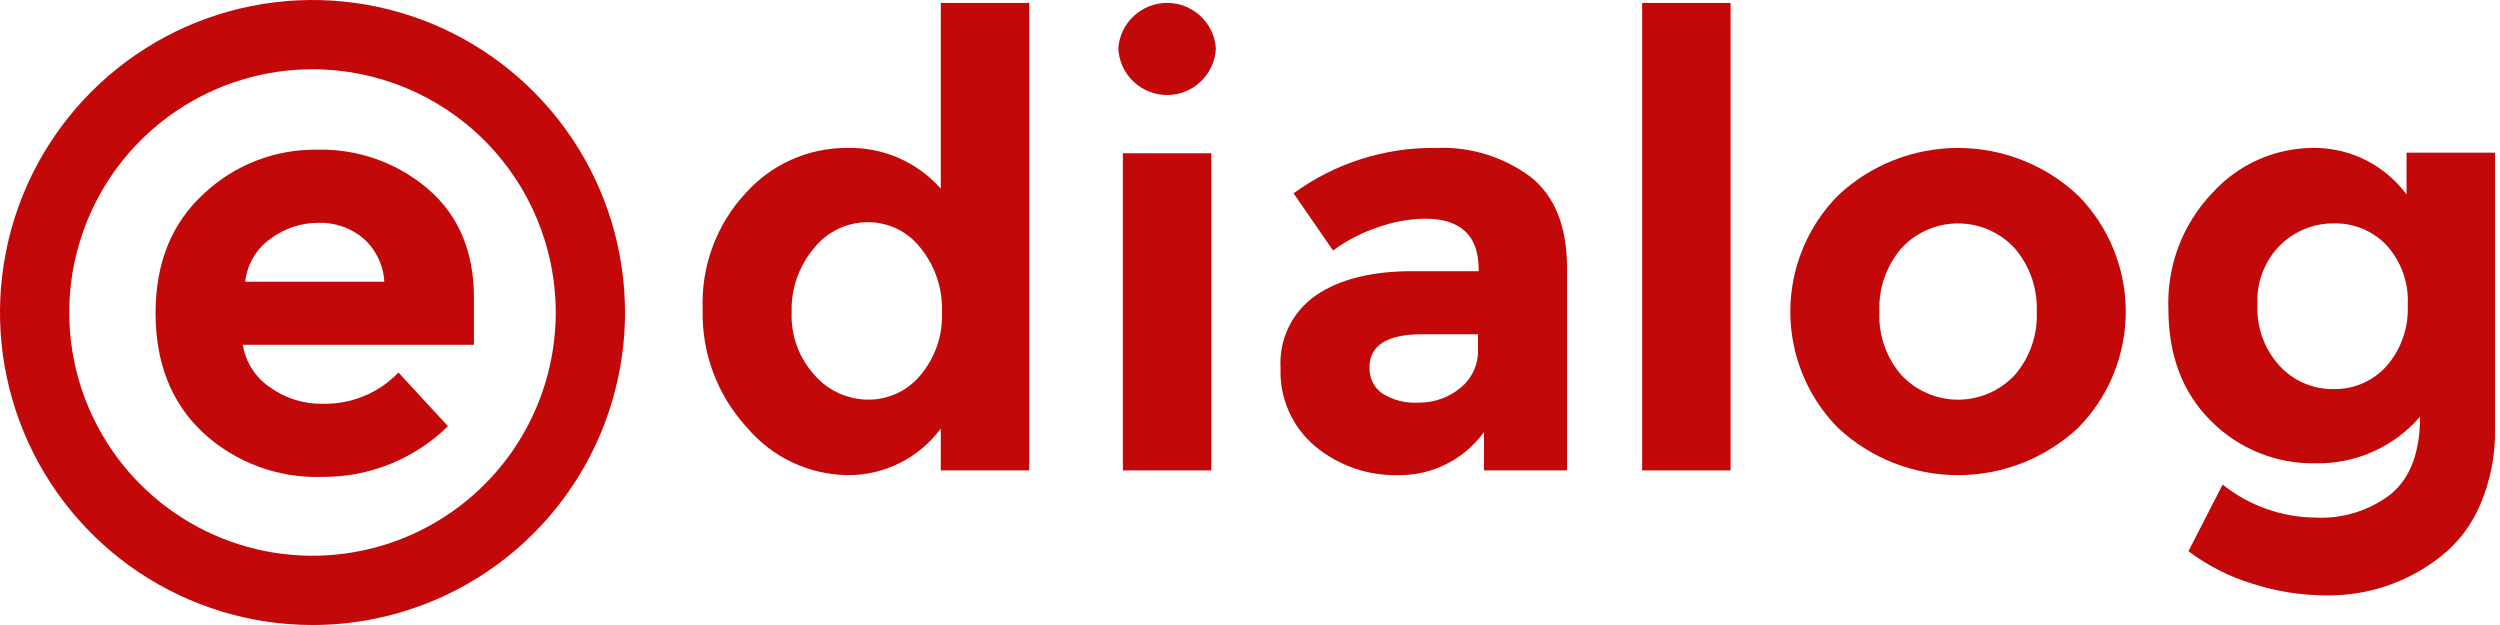 <svg width="480" height="120" viewBox="0 0 480 120" fill="none" xmlns="http://www.w3.org/2000/svg">
<g clip-path="url(#clip0_1046_2307)">
<path d="M180.633 82.285V90.321H197.609V0.565H180.633V36.214C178.372 33.665 175.578 31.645 172.451 30.295C169.322 28.946 165.936 28.301 162.531 28.405C158.877 28.404 155.263 29.175 151.927 30.668C148.592 32.16 145.609 34.34 143.174 37.066C140.4 40.047 138.242 43.546 136.824 47.364C135.406 51.181 134.757 55.241 134.913 59.311C134.665 67.709 137.709 75.871 143.394 82.058C145.766 84.879 148.716 87.158 152.046 88.74C155.375 90.322 159.006 91.17 162.692 91.227C166.176 91.259 169.62 90.465 172.738 88.909C175.857 87.354 178.562 85.081 180.633 82.277V82.285ZM156.295 47.64C157.527 46.089 159.094 44.835 160.878 43.973C162.662 43.111 164.617 42.663 166.599 42.661C168.551 42.651 170.48 43.089 172.236 43.943C173.992 44.796 175.529 46.042 176.727 47.583C179.549 51.062 181.016 55.444 180.858 59.921C181.043 64.332 179.569 68.653 176.727 72.033C175.512 73.511 173.982 74.701 172.249 75.513C170.515 76.326 168.623 76.742 166.708 76.731C164.756 76.726 162.827 76.304 161.051 75.494C159.275 74.684 157.692 73.504 156.409 72.033C153.408 68.753 151.822 64.422 151.995 59.98C151.854 55.476 153.385 51.08 156.295 47.64Z" fill="#C20808"/>
<path d="M76.505 71.522C74.61 73.498 72.321 75.052 69.786 76.086C67.251 77.119 64.528 77.608 61.792 77.52C58.216 77.561 54.721 76.45 51.826 74.352C50.446 73.424 49.271 72.221 48.377 70.82C47.482 69.418 46.885 67.846 46.625 66.204H90.995V57.151C90.995 48.318 88.07 41.376 82.22 36.324C76.294 31.238 68.691 28.535 60.885 28.739C52.794 28.627 44.978 31.672 39.096 37.229C32.945 42.884 29.869 50.506 29.868 60.094C29.866 69.682 32.886 77.323 38.925 83.018C45.136 88.783 53.376 91.854 61.845 91.56C70.871 91.647 79.563 88.147 86.01 81.828L76.505 71.522ZM73.79 54.094H47.079C47.258 52.45 47.784 50.864 48.622 49.439C49.461 48.014 50.592 46.783 51.942 45.828C54.605 43.837 57.844 42.766 61.169 42.777C64.279 42.693 67.315 43.739 69.712 45.722C70.913 46.778 71.892 48.062 72.593 49.501C73.293 50.938 73.701 52.501 73.792 54.098" fill="#C20808"/>
<path d="M232.572 29.425H215.593V90.322H232.572V29.425Z" fill="#C20808"/>
<path d="M300.87 51.494C300.87 43.494 298.532 37.646 293.852 33.95C288.63 30.081 282.242 28.123 275.75 28.403C265.918 28.268 256.308 31.326 248.361 37.119L255.944 48.102C258.474 46.226 261.283 44.756 264.264 43.743C267.252 42.629 270.409 42.036 273.598 41.99C280.47 41.99 283.906 45.234 283.904 51.724V52.064H271.224C263.372 52.064 257.184 53.61 252.663 56.703C250.422 58.249 248.618 60.35 247.426 62.799C246.236 65.249 245.699 67.966 245.868 70.684C245.758 73.509 246.293 76.321 247.43 78.909C248.567 81.497 250.277 83.793 252.431 85.623C256.975 89.42 262.755 91.415 268.674 91.228C271.843 91.236 274.967 90.491 277.79 89.054C280.615 87.618 283.058 85.532 284.917 82.967V90.321H300.87V51.494ZM280.328 74.532C278.077 76.362 275.254 77.342 272.351 77.302C269.904 77.457 267.472 76.844 265.391 75.549C264.594 74.982 263.953 74.223 263.526 73.342C263.099 72.462 262.902 71.488 262.95 70.511C262.95 66.285 266.347 64.172 273.138 64.174H283.776V67.117C283.824 68.537 283.536 69.949 282.936 71.238C282.334 72.526 281.437 73.654 280.318 74.53" fill="#C20808"/>
<path d="M332.272 0.567H315.293V90.323H332.272V0.567Z" fill="#C20808"/>
<path d="M365.079 47.648C366.464 46.149 368.144 44.953 370.015 44.135C371.884 43.317 373.904 42.895 375.944 42.895C377.986 42.895 380.005 43.317 381.875 44.135C383.746 44.953 385.426 46.149 386.811 47.648C389.723 51.038 391.241 55.408 391.056 59.873C391.247 64.321 389.727 68.673 386.811 72.036C385.418 73.52 383.734 74.703 381.864 75.512C379.995 76.32 377.982 76.737 375.944 76.737C373.908 76.737 371.894 76.32 370.025 75.512C368.156 74.703 366.472 73.52 365.079 72.036C362.164 68.672 360.647 64.32 360.838 59.873C360.655 55.408 362.17 51.04 365.079 47.648ZM398.98 37.519C392.74 31.665 384.502 28.406 375.946 28.406C367.389 28.406 359.152 31.665 352.912 37.519C347.036 43.464 343.741 51.486 343.741 59.845C343.741 68.204 347.036 76.226 352.912 82.171C359.17 87.993 367.399 91.228 375.946 91.228C384.492 91.228 392.721 87.993 398.98 82.171C404.854 76.225 408.146 68.203 408.146 59.845C408.146 51.487 404.854 43.465 398.98 37.519Z" fill="#C20808"/>
<path d="M458.215 70.288C456.936 71.715 455.363 72.849 453.604 73.61C451.845 74.372 449.943 74.745 448.027 74.702C446.083 74.732 444.153 74.349 442.367 73.578C440.581 72.806 438.98 71.664 437.668 70.227C434.758 67.039 433.233 62.826 433.424 58.514C433.314 56.41 433.643 54.306 434.394 52.338C435.144 50.369 436.3 48.58 437.782 47.083C439.143 45.732 440.76 44.666 442.538 43.947C444.315 43.227 446.219 42.869 448.137 42.894C450.016 42.853 451.883 43.204 453.618 43.925C455.353 44.647 456.919 45.722 458.215 47.083C459.62 48.633 460.702 50.446 461.402 52.418C462.1 54.389 462.399 56.48 462.283 58.569C462.49 62.853 461.034 67.052 458.215 70.286V70.288ZM459.232 94.736C455.032 98.02 449.782 99.669 444.46 99.375C438.014 99.297 431.778 97.066 426.746 93.037L420.181 105.826C423.909 108.636 428.107 110.763 432.578 112.109C437.06 113.542 441.736 114.285 446.443 114.312C454.481 114.478 462.327 111.837 468.628 106.843C471.958 104.216 474.565 100.787 476.209 96.877C478.165 92.303 479.129 87.366 479.038 82.392V29.307H462.057V37.343C459.978 34.534 457.265 32.259 454.135 30.703C451.007 29.147 447.555 28.356 444.061 28.394C440.418 28.419 436.822 29.201 433.499 30.692C430.176 32.183 427.2 34.35 424.759 37.054C421.942 40.001 419.746 43.483 418.298 47.293C416.849 51.104 416.18 55.166 416.329 59.24C416.329 68.257 419.064 75.463 424.538 80.858C427.172 83.499 430.316 85.577 433.776 86.968C437.237 88.359 440.945 89.033 444.673 88.949C448.456 89.015 452.207 88.248 455.658 86.701C459.11 85.154 462.179 82.867 464.648 80C464.648 86.717 462.838 91.623 459.218 94.717" fill="#C20808"/>
<path d="M233.449 9.279C233.282 6.909 232.222 4.691 230.483 3.071C228.744 1.451 226.458 0.551 224.081 0.551C221.705 0.551 219.419 1.451 217.68 3.071C215.941 4.691 214.881 6.909 214.715 9.279C214.82 11.692 215.856 13.97 217.601 15.64C219.344 17.309 221.666 18.241 224.081 18.241C226.497 18.241 228.818 17.309 230.563 15.64C232.308 13.97 233.343 11.692 233.449 9.279Z" fill="#C20808"/>
<path d="M120 60C120 48.133 116.481 36.533 109.888 26.666C103.295 16.799 93.925 9.109 82.961 4.567C71.998 0.026 59.934 -1.162 48.294 1.153C36.656 3.468 25.965 9.182 17.574 17.574C9.182 25.965 3.468 36.656 1.153 48.295C-1.162 59.934 0.026 71.998 4.567 82.961C9.109 93.925 16.799 103.295 26.666 109.888C36.533 116.481 48.133 120 60 120C75.913 120 91.174 113.679 102.427 102.427C113.679 91.174 120 75.913 120 60ZM106.702 60C106.702 69.237 103.963 78.266 98.832 85.946C93.7 93.627 86.406 99.613 77.872 103.147C69.338 106.682 59.948 107.607 50.889 105.805C41.83 104.003 33.508 99.555 26.976 93.024C20.445 86.492 15.997 78.171 14.195 69.111C12.393 60.052 13.318 50.662 16.853 42.128C20.387 33.594 26.373 26.3 34.054 21.168C41.734 16.037 50.763 13.298 60 13.298C72.386 13.298 84.265 18.218 93.024 26.976C101.782 35.735 106.702 47.614 106.702 60Z" fill="#C20808"/>
</g>
<defs>
<clipPath id="clip0_1046_2307">
<rect width="480" height="120" fill="white"/>
</clipPath>
</defs>
</svg>
